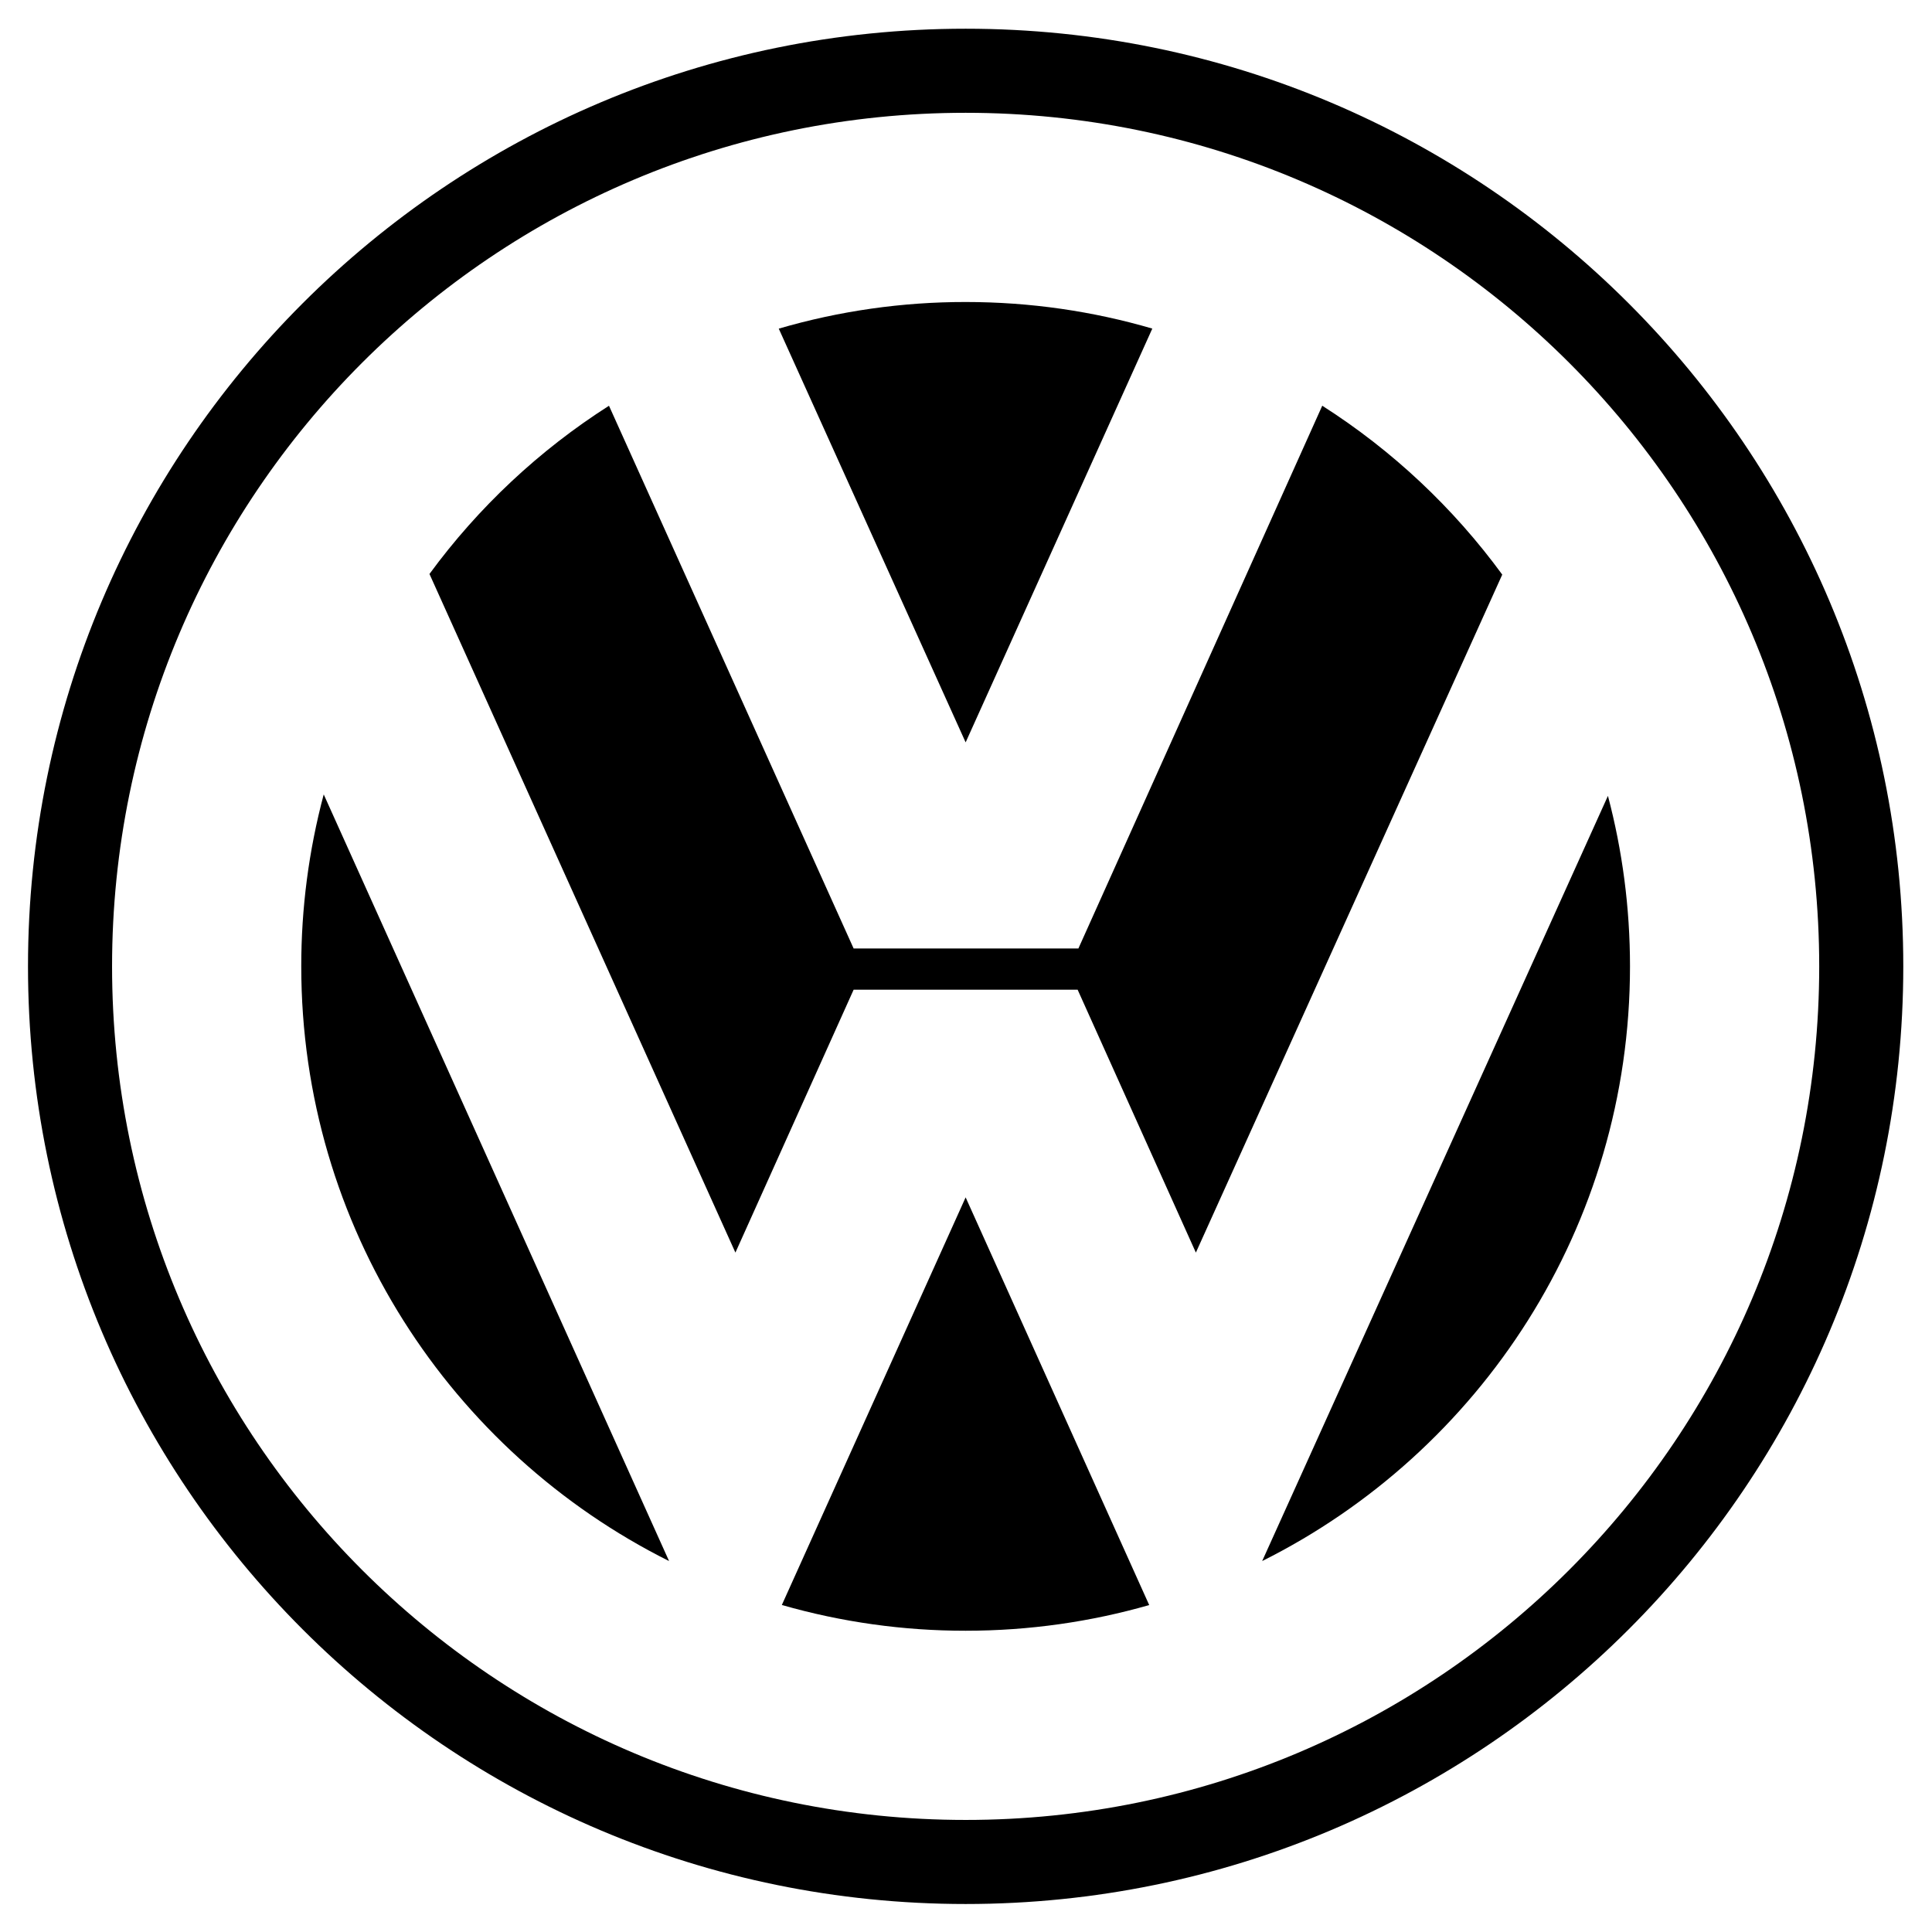 <?xml version="1.0" encoding="UTF-8"?><svg id="Ebene_1" xmlns="http://www.w3.org/2000/svg" viewBox="0 0 2500 2500"><defs><style>.cls-1{fill:#fff;}.cls-1,.cls-2{fill-rule:evenodd;}</style></defs><path class="cls-1" d="M0,0h2500v2500H0V0Z"/><path class="cls-2" d="M1249.53,37.16C579.43,37.16,36.23,580.39,36.23,1250.47s543.22,1213.31,1213.31,1213.31,1213.31-543.22,1213.31-1213.31S1919.59,37.16,1249.53,37.16h0ZM1249.53,2354.99c-610.02,0-1104.52-494.5-1104.52-1104.52S639.51,145.96,1249.53,145.96s1104.52,494.52,1104.52,1104.51-494.53,1104.52-1104.52,1104.52h0Z"/><path class="cls-2" d="M1007.71,425.25c78.56-22.93,159.99-34.54,241.82-34.46,83.85,0,164.92,12.01,241.55,34.4l-241.55,535.43-241.82-535.36h0Z"/><path class="cls-2" d="M1711,525.01c90.53,57.75,169.51,131.85,232.91,218.52l-396.46,877.33-152.99-340.18h-289.87l-152.97,340.17-395.89-878.13c63.28-86.32,142.05-160.13,232.29-217.69l316.57,702.3h290.85l315.55-702.32ZM418.9,1027.97c-19.35,72.58-29.12,147.38-29.07,222.5,0,336.91,193.77,628.53,475.94,769.53l-446.88-992.03Z"/><path class="cls-2" d="M1011.7,2076.85c77.33,22.18,157.38,33.4,237.83,33.32,82.42,0,162.11-11.61,237.54-33.23l-237.54-527.55-237.83,527.46ZM1633.25,2020c282.19-141,475.96-432.62,475.96-769.53,0-76.27-9.94-150.21-28.55-220.62l-447.41,990.15h0Z"/></svg>